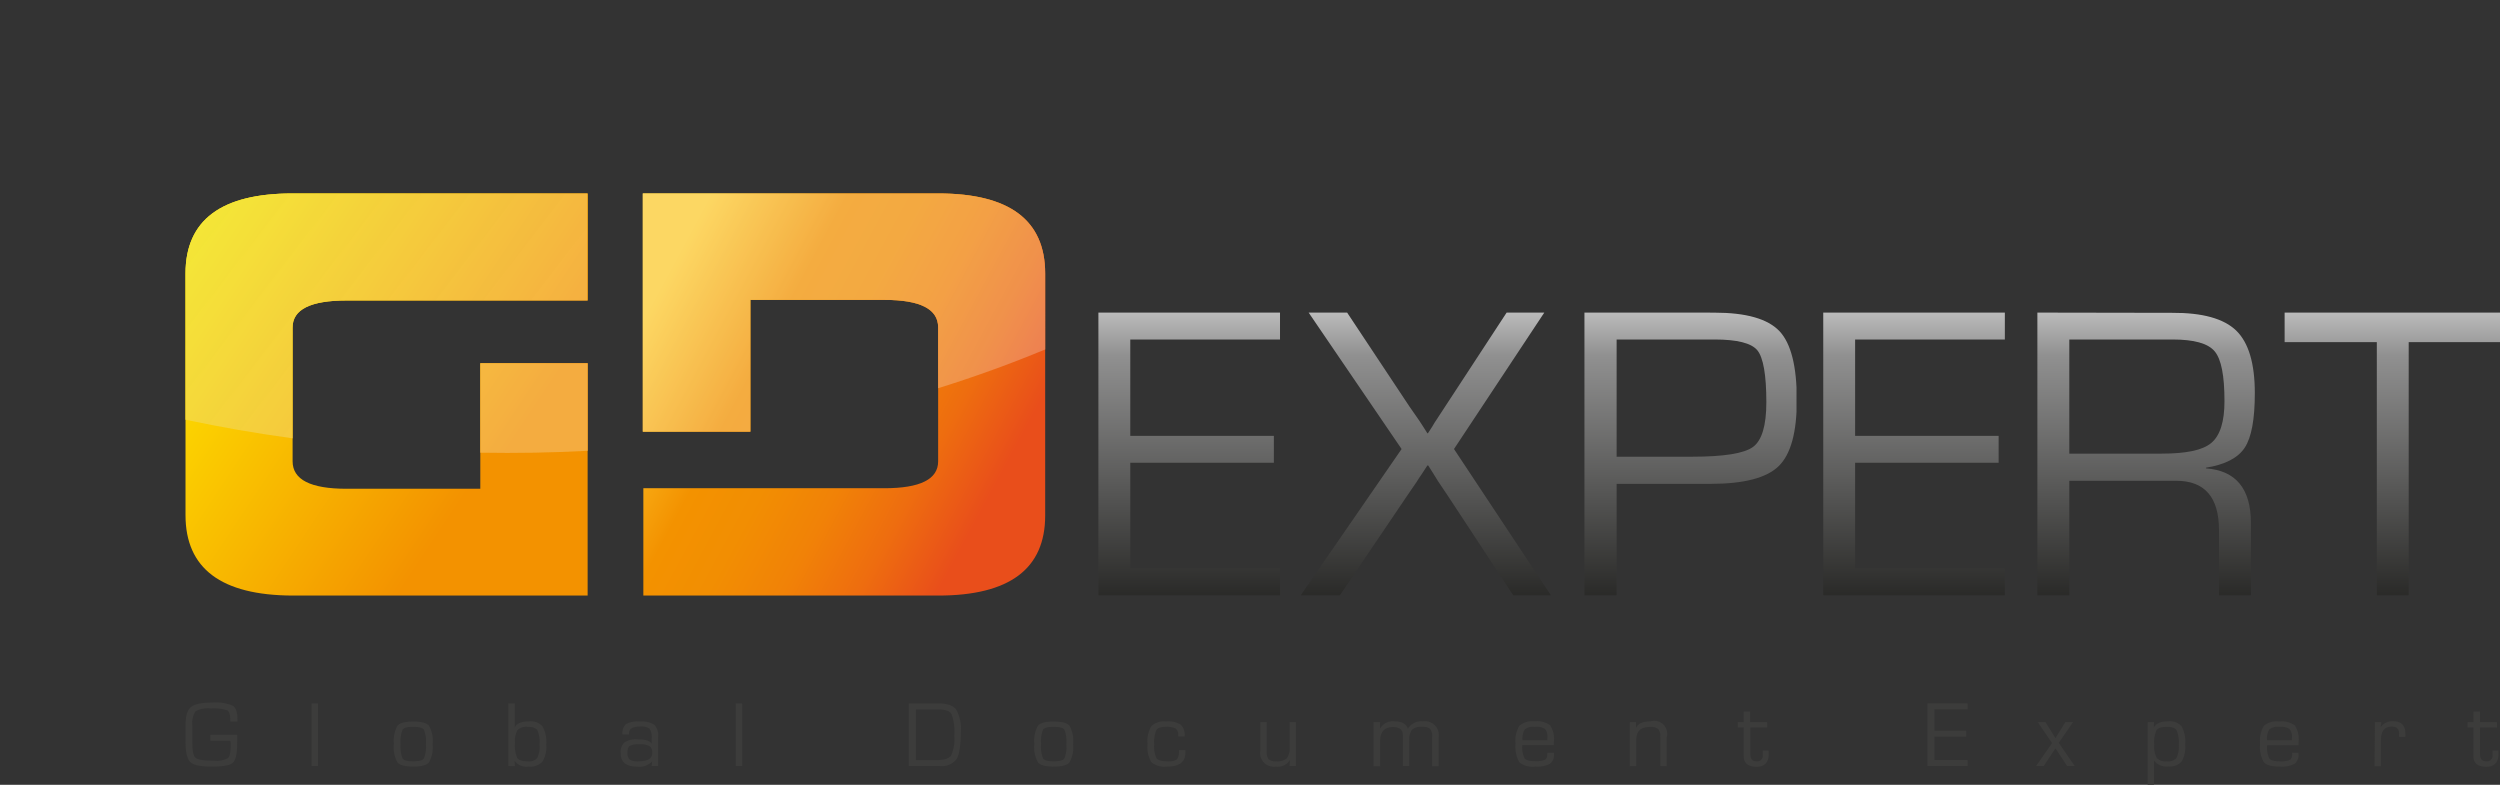 <svg xmlns="http://www.w3.org/2000/svg" xmlns:xlink="http://www.w3.org/1999/xlink" viewBox="0 0 422.75 132.71"><rect x="0" y="0" width="422.75" height="132.71" fill="#333333" stroke="none"/><defs><style>.cls-1{fill:none;}.cls-2{isolation:isolate;}.cls-3{clip-path:url(#clip-path);}.cls-4{fill:url(#linear-gradient);}.cls-5{clip-path:url(#clip-path-2);}.cls-6{fill:url(#linear-gradient-2);}.cls-7{clip-path:url(#clip-path-3);}.cls-8{fill:url(#linear-gradient-3);}.cls-9{clip-path:url(#clip-path-4);}.cls-10{fill:url(#linear-gradient-4);}.cls-11{clip-path:url(#clip-path-5);}.cls-12{fill:url(#linear-gradient-5);}.cls-13{clip-path:url(#clip-path-6);}.cls-14{fill:url(#linear-gradient-6);}.cls-15{fill:#3c3c3b;}.cls-16{clip-path:url(#clip-path-7);}.cls-17{fill:url(#Nouvelle_nuance_de_dégradé_1);}.cls-18{clip-path:url(#clip-path-8);}.cls-19{fill:url(#linear-gradient-7);}.cls-20{clip-path:url(#clip-path-9);}.cls-21{fill:url(#Nouvelle_nuance_de_dégradé_1-2);}.cls-22{opacity:0.26;mix-blend-mode:lighten;}.cls-23{clip-path:url(#clip-path-10);}.cls-24{clip-path:url(#clip-path-11);}.cls-25{fill:url(#linear-gradient-8);}.cls-26{clip-path:url(#clip-path-12);}.cls-27{fill:url(#linear-gradient-9);}.cls-28{clip-path:url(#clip-path-13);}.cls-29{clip-path:url(#clip-path-14);}.cls-30{fill:url(#linear-gradient-10);}.cls-31{clip-path:url(#clip-path-15);}.cls-32{fill:url(#linear-gradient-11);}.cls-33{clip-path:url(#clip-path-16);}.cls-34{clip-path:url(#clip-path-17);}.cls-35{fill:url(#linear-gradient-12);}</style><clipPath id="clip-path" transform="translate(31.37 32.71)"><polygon class="cls-1" points="159.76 24.7 159.76 40.99 184.04 40.99 184.04 45.54 159.76 45.54 159.76 63.4 185.09 63.4 185.09 67.95 154.37 67.95 154.37 20.14 185.09 20.14 185.09 24.7 159.76 24.7"/></clipPath><linearGradient id="linear-gradient" x1="-97.07" y1="340.92" x2="-95.94" y2="340.92" gradientTransform="matrix(0, 50.5, 50.5, 0, -17015.85, 4950.7)" gradientUnits="userSpaceOnUse"><stop offset="0" stop-color="#d4d4d4"/><stop offset="0.2" stop-color="#909090"/><stop offset="1" stop-color="#1d1d1b"/></linearGradient><clipPath id="clip-path-2" transform="translate(31.37 32.71)"><path class="cls-1" d="M223.4,20.15l-10.47,16-1.44,2.2c-.09.12-.33.49-.7,1.13l-.7,1.08H210l-.7-1.11c-.3-.47-.55-.85-.74-1.13L207,36.08,196.43,20.15h-6.51l15.72,23.07L188.55,68h6.62l11.24-16.63,1.82-2.66c.12-.22.41-.66.88-1.34L210,46h.14l.84,1.33.8,1.3,1.76,2.62L224.55,68h6.37L214.5,43.22l15.27-23.07Z"/></clipPath><linearGradient id="linear-gradient-2" x1="-97.07" y1="341.01" x2="-95.94" y2="341.01" gradientTransform="matrix(0, 50.5, 50.5, 0, -16980.63, 4950.7)" xlink:href="#linear-gradient"/><clipPath id="clip-path-3" transform="translate(31.37 32.71)"><path class="cls-1" d="M242,24.7h14.5l2.07,0q5.72,0,7.23,1.83c1,1.23,1.52,4.15,1.52,8.77q0,5.92-2.26,7.57c-1.5,1.1-4.93,1.65-10.27,1.65H242Zm14.68-4.55H236.56V68H242V49.11h13.81l2.09,0q8.44,0,11.51-3t3.06-11.18q0-8.54-2.94-11.65c-2-2.09-5.64-3.12-11-3.12Z"/></clipPath><linearGradient id="linear-gradient-3" x1="-97.07" y1="341.11" x2="-95.94" y2="341.11" gradientTransform="matrix(0, 50.5, 50.5, 0, -16940.82, 4950.7)" xlink:href="#linear-gradient"/><clipPath id="clip-path-4" transform="translate(31.37 32.71)"><polygon class="cls-1" points="276.94 20.14 276.94 67.95 307.65 67.95 307.65 63.4 282.33 63.4 282.33 45.54 306.6 45.54 306.6 40.99 282.33 40.99 282.33 24.7 307.65 24.7 307.65 20.14 276.94 20.14"/></clipPath><linearGradient id="linear-gradient-4" x1="-97.07" y1="341.2" x2="-95.94" y2="341.2" gradientTransform="matrix(0, 50.5, 50.5, 0, -16907.38, 4950.7)" xlink:href="#linear-gradient"/><clipPath id="clip-path-5" transform="translate(31.37 32.71)"><path class="cls-1" d="M318.55,24.7H336c3.65,0,6,.65,7.13,2s1.66,4.12,1.66,8.44c0,3.45-.74,5.81-2.24,7.06S338.24,44,334.13,44H318.55Zm-5.4-4.55V68h5.4V48.59h18.07q7.25,0,7.24,8.36V68h5.4V55.73q0-8.68-7.61-9.24v-.11c3.23-.52,5.41-1.64,6.56-3.38s1.71-4.82,1.71-9.23q0-7.53-3.15-10.58t-10.86-3Z"/></clipPath><linearGradient id="linear-gradient-5" x1="-97.07" y1="341.28" x2="-95.94" y2="341.28" gradientTransform="matrix(0, 50.5, 50.5, 0, -16872.63, 4950.7)" xlink:href="#linear-gradient"/><clipPath id="clip-path-6" transform="translate(31.37 32.71)"><polygon class="cls-1" points="354.96 20.14 354.96 25.15 370.55 25.15 370.55 67.95 375.94 67.95 375.94 25.15 391.38 25.15 391.38 20.14 354.96 20.14"/></clipPath><linearGradient id="linear-gradient-6" x1="-97.07" y1="341.38" x2="-95.94" y2="341.38" gradientTransform="matrix(0, 50.5, 50.5, 0, -16835.8, 4950.7)" xlink:href="#linear-gradient"/><clipPath id="clip-path-7" transform="translate(31.37 32.71)"><path class="cls-1" d="M77.33,0V40.29H95.52V18h22.65q9.1,0,9.1,4.64V45.3q0,4.55-9.1,4.55H77.42V68h49.85q18.11,0,18.1-13.55V13.55Q145.37,0,127.27,0Z"/></clipPath><linearGradient id="Nouvelle_nuance_de_dégradé_1" x1="-99.12" y1="342.31" x2="-97.99" y2="342.31" gradientTransform="matrix(0, 58.41, 58.41, 0, -19884.25, 5787.4)" gradientUnits="userSpaceOnUse"><stop offset="0" stop-color="#fecc2f"/><stop offset="0.01" stop-color="#fecc2f"/><stop offset="0.32" stop-color="#f39200"/><stop offset="0.48" stop-color="#f28e02"/><stop offset="0.65" stop-color="#f18207"/><stop offset="0.82" stop-color="#ee6d0f"/><stop offset="0.99" stop-color="#e9501a"/><stop offset="1" stop-color="#e94e1b"/></linearGradient><clipPath id="clip-path-8" transform="translate(31.37 32.71)"><path class="cls-1" d="M18.11,0Q0,0,0,13.55V54.4Q0,67.94,18.11,68H68V28.71H49.85V49.94H27.21q-9.1,0-9.1-4.64V22.65q0-4.54,9.1-4.55H68V0Z"/></clipPath><linearGradient id="linear-gradient-7" x1="-99.17" y1="341.94" x2="-98.04" y2="341.94" gradientTransform="matrix(0, 57.41, 57.41, 0, -19595.66, 5683.01)" gradientUnits="userSpaceOnUse"><stop offset="0" stop-color="#ffed00"/><stop offset="1" stop-color="#f39200"/></linearGradient><clipPath id="clip-path-9" transform="translate(31.37 32.71)"><path class="cls-1" d="M77.33,0V40.29H95.52V18h22.65q9.1,0,9.1,4.64V32.94c6.22-1.95,12.27-4.13,18.1-6.56V13.55Q145.37,0,127.27,0Z"/></clipPath><linearGradient id="Nouvelle_nuance_de_dégradé_1-2" x1="-99.1" y1="342.34" x2="-97.97" y2="342.34" gradientTransform="matrix(0, 58.41, 58.41, 0, -19886.18, 5778.57)" xlink:href="#Nouvelle_nuance_de_dégradé_1"/><clipPath id="clip-path-10" transform="translate(31.37 32.71)"><rect class="cls-1" x="77.33" width="68.04" height="40.29"/></clipPath><clipPath id="clip-path-11" transform="translate(31.37 32.71)"><path class="cls-1" d="M127.27,0H77.33V40.29H95.52V18h22.65q9.1,0,9.1,4.64V32.94c6.22-1.95,12.27-4.13,18.1-6.56V13.55Q145.37,0,127.27,0"/></clipPath><linearGradient id="linear-gradient-8" x1="-97.7" y1="343.03" x2="-96.57" y2="343.03" gradientTransform="matrix(-0.01, 225.5, 225.5, 0.01, -77242.21, 21748.17)" gradientUnits="userSpaceOnUse"><stop offset="0" stop-color="#575756"/><stop offset="1" stop-color="#f6f6f6"/></linearGradient><clipPath id="clip-path-12" transform="translate(31.37 32.71)"><path class="cls-1" d="M18.11,0Q0,0,0,13.55V38.26q8.88,1.89,18.1,3.15V22.65q0-4.54,9.1-4.55H68V0Z"/></clipPath><linearGradient id="linear-gradient-9" x1="-99.17" y1="341.98" x2="-98.04" y2="341.98" gradientTransform="matrix(0, 57.41, 57.41, 0, -19598.19, 5678.69)" xlink:href="#linear-gradient-7"/><clipPath id="clip-path-13" transform="translate(31.37 32.71)"><rect class="cls-1" x="0.01" width="67.95" height="41.41"/></clipPath><clipPath id="clip-path-14" transform="translate(31.37 32.71)"><path class="cls-1" d="M18.11,22.65q0-4.54,9.1-4.55H68V0H18.11Q0,0,0,13.55V38.26q8.88,1.89,18.1,3.15Z"/></clipPath><linearGradient id="linear-gradient-10" x1="-97.7" y1="342.99" x2="-96.57" y2="342.99" gradientTransform="matrix(0, 225.48, 225.48, 0, -77305.53, 21813.36)" xlink:href="#linear-gradient-8"/><clipPath id="clip-path-15" transform="translate(31.37 32.71)"><path class="cls-1" d="M49.85,28.71V43.84Q59.06,44,68,43.52V28.71Z"/></clipPath><linearGradient id="linear-gradient-11" x1="-99.17" y1="342.01" x2="-98.04" y2="342.01" gradientTransform="matrix(-0.01, 57.4, 57.4, 0.01, -19572.32, 5660.62)" xlink:href="#linear-gradient-7"/><clipPath id="clip-path-16" transform="translate(31.37 32.71)"><rect class="cls-1" x="49.85" y="28.72" width="18.19" height="15.16"/></clipPath><clipPath id="clip-path-17" transform="translate(31.37 32.71)"><path class="cls-1" d="M49.85,28.72V43.84Q59.06,44,68,43.52V28.72Z"/></clipPath><linearGradient id="linear-gradient-12" x1="-97.7" y1="343" x2="-96.57" y2="343" gradientTransform="matrix(-0.03, 225.47, 225.47, 0.03, -77281.17, 21785.93)" xlink:href="#linear-gradient-8"/></defs><g class="cls-2"><g id="Calque_2" data-name="Calque 2"><g id="Layer_1" data-name="Layer 1"><g class="cls-3"><rect class="cls-4" x="185.74" y="52.86" width="30.71" height="47.8"/></g><g class="cls-5"><rect class="cls-6" x="219.92" y="52.86" width="42.37" height="47.8"/></g><g class="cls-7"><rect class="cls-8" x="267.93" y="52.86" width="35.86" height="47.8"/></g><g class="cls-9"><rect class="cls-10" x="308.31" y="52.86" width="30.71" height="47.8"/></g><g class="cls-11"><rect class="cls-12" x="344.52" y="52.86" width="36.77" height="47.8"/></g><g class="cls-13"><rect class="cls-14" x="386.33" y="52.86" width="36.42" height="47.8"/></g><path class="cls-15" d="M4.21,91.55H8.74c0,.28,0,.66,0,1.16,0,1.9-.23,3.08-.7,3.54s-1.69.67-3.66.67-3.07-.26-3.6-.8S0,94.39,0,92.52V90c0-1.56.29-2.6.89-3.12s1.78-.78,3.57-.78A7.53,7.53,0,0,1,8,86.63c.52.34.78,1.1.78,2.27v.4H7.57V89c0-.86-.18-1.4-.53-1.6a7.38,7.38,0,0,0-2.78-.31,4.31,4.31,0,0,0-2.58.49,3.75,3.75,0,0,0-.52,2.47l0,1.4V93c0,1.34.19,2.15.57,2.46s1.42.46,3.09.46a4,4,0,0,0,2.37-.44c.3-.28.45-1,.45-2.27,0-.1,0-.31-.06-.65H4.21Z" transform="translate(31.37 32.71)"/><rect class="cls-15" x="52.69" y="118.95" width="1.08" height="10.59"/><path class="cls-15" d="M38.5,89.3c1.37,0,2.26.23,2.67.71a5.19,5.19,0,0,1,.61,3.1,5.19,5.19,0,0,1-.61,3.1c-.41.48-1.3.71-2.67.71s-2.25-.23-2.66-.71a5.19,5.19,0,0,1-.61-3.1,5.19,5.19,0,0,1,.61-3.1c.41-.48,1.29-.71,2.66-.71m0,.9c-1,0-1.56.15-1.78.46a5.15,5.15,0,0,0-.35,2.45,5.12,5.12,0,0,0,.35,2.45c.22.31.82.47,1.78.47s1.57-.16,1.8-.47a5.12,5.12,0,0,0,.35-2.45,5.15,5.15,0,0,0-.35-2.45c-.23-.31-.83-.46-1.8-.46" transform="translate(31.37 32.71)"/><path class="cls-15" d="M54.59,96.82V86.23h1.09v4.12l0,0c.25-.72,1.06-1.07,2.43-1.07a2.59,2.59,0,0,1,2.25.84A5.4,5.4,0,0,1,61,93.21a4.74,4.74,0,0,1-.66,2.9,2.89,2.89,0,0,1-2.37.81,2.43,2.43,0,0,1-2.33-1h0l.06.92Zm3.27-6.62a2.14,2.14,0,0,0-1.72.54,3.87,3.87,0,0,0-.43,2.18,5.27,5.27,0,0,0,.39,2.56c.26.36.86.55,1.8.55a1.78,1.78,0,0,0,1.58-.57,4.49,4.49,0,0,0,.39-2.3,4.92,4.92,0,0,0-.38-2.4c-.25-.38-.8-.56-1.63-.56" transform="translate(31.37 32.71)"/><path class="cls-15" d="M75,91.48H73.89a2.1,2.1,0,0,1,.58-1.74,4.16,4.16,0,0,1,2.29-.44,4.15,4.15,0,0,1,2.51.54,2.66,2.66,0,0,1,.65,2.08v4.9H78.83l.09-.8h0a2.88,2.88,0,0,1-2.52.91c-1.88,0-2.81-.75-2.81-2.25a2.28,2.28,0,0,1,.63-1.85,3.63,3.63,0,0,1,2.27-.51c1.3,0,2.09.25,2.34.76h0v-.9a2.65,2.65,0,0,0-.34-1.65A2.19,2.19,0,0,0,77,90.14c-1.34,0-2,.37-2,1.12,0,0,0,.11,0,.22m1.74,1.67a3.12,3.12,0,0,0-1.62.27c-.26.17-.38.55-.38,1.13a1.48,1.48,0,0,0,.37,1.19,2.73,2.73,0,0,0,1.51.29c1.53,0,2.3-.47,2.3-1.4a1.34,1.34,0,0,0-.45-1.18,3.37,3.37,0,0,0-1.73-.3" transform="translate(31.37 32.71)"/><rect class="cls-15" x="124.42" y="118.95" width="1.08" height="10.59"/><path class="cls-15" d="M122.3,96.82V86.23h4.91c1.51,0,2.54.33,3.08,1a6.52,6.52,0,0,1,.81,3.83c0,2.3-.25,3.83-.72,4.6a3.13,3.13,0,0,1-2.87,1.16Zm1.2-1H127c1.27,0,2.08-.25,2.45-.76a6.59,6.59,0,0,0,.55-3.39,8.66,8.66,0,0,0-.47-3.65c-.32-.51-1.08-.77-2.29-.77H123.5Z" transform="translate(31.37 32.71)"/><path class="cls-15" d="M146.81,89.3c1.37,0,2.26.23,2.67.71a5.19,5.19,0,0,1,.61,3.1,5.19,5.19,0,0,1-.61,3.1c-.41.48-1.3.71-2.67.71s-2.25-.23-2.66-.71a5.19,5.19,0,0,1-.61-3.1,5.19,5.19,0,0,1,.61-3.1c.41-.48,1.29-.71,2.66-.71m0,.9c-1,0-1.56.15-1.79.46a5.19,5.19,0,0,0-.34,2.45,5.16,5.16,0,0,0,.34,2.45c.23.31.83.47,1.79.47s1.57-.16,1.8-.47a5.3,5.3,0,0,0,.34-2.45,5.33,5.33,0,0,0-.34-2.45c-.23-.31-.83-.46-1.8-.46" transform="translate(31.37 32.71)"/><path class="cls-15" d="M168,94.14h1.08v.41c0,1.59-1,2.37-3.12,2.37a3.46,3.46,0,0,1-2.64-.75,5.1,5.1,0,0,1-.64-3.1,4.88,4.88,0,0,1,.65-3,3.18,3.18,0,0,1,2.5-.78,4.06,4.06,0,0,1,2.46.53,2.45,2.45,0,0,1,.66,2h-1.09v-.19a1.32,1.32,0,0,0-.42-1.15,3.43,3.43,0,0,0-1.7-.28c-.82,0-1.34.17-1.57.54a5.18,5.18,0,0,0-.36,2.44,4.37,4.37,0,0,0,.4,2.34c.27.34.89.51,1.87.51a2.44,2.44,0,0,0,1.57-.33,2.33,2.33,0,0,0,.34-1.56" transform="translate(31.37 32.71)"/><path class="cls-15" d="M187.77,89.4v7.42h-1.09l.08-1,0,0a2.45,2.45,0,0,1-2.42,1.1,2.29,2.29,0,0,1-2.6-2.58V89.4h1.09v4.94a2,2,0,0,0,.33,1.35,1.89,1.89,0,0,0,1.31.34,2.39,2.39,0,0,0,1.76-.51,2.74,2.74,0,0,0,.47-1.86V89.4Z" transform="translate(31.37 32.71)"/><path class="cls-15" d="M200.9,89.4H202l0,1.12,0,0a2.42,2.42,0,0,1,2.42-1.25c1.25,0,2,.41,2.28,1.25h0a2.66,2.66,0,0,1,2.55-1.25A2.34,2.34,0,0,1,211.9,92v4.85h-1.09V91.87a1.86,1.86,0,0,0-.35-1.32,1.83,1.83,0,0,0-1.32-.35,2.38,2.38,0,0,0-1.74.48,2.72,2.72,0,0,0-.46,1.85v4.29h-1.08V92l0-.34c0-.95-.55-1.43-1.64-1.43-1.48,0-2.21.8-2.21,2.41v4.21H200.9Z" transform="translate(31.37 32.71)"/><path class="cls-15" d="M230.29,94.58h1.11v.27a1.8,1.8,0,0,1-.71,1.62,4.81,4.81,0,0,1-2.46.45,3.56,3.56,0,0,1-2.69-.74,5.32,5.32,0,0,1-.63-3.15,4.83,4.83,0,0,1,.64-3,3.22,3.22,0,0,1,2.52-.76,3.85,3.85,0,0,1,2.68.65,4.18,4.18,0,0,1,.64,2.78v.58h-5.34a4.2,4.2,0,0,0,.38,2.24c.25.32.84.48,1.76.48a4,4,0,0,0,1.7-.23q.39-.22.39-1Zm0-2.11v-.35a2.19,2.19,0,0,0-.39-1.56,2.69,2.69,0,0,0-1.71-.36,2.37,2.37,0,0,0-1.71.42,2.92,2.92,0,0,0-.39,1.85Z" transform="translate(31.37 32.71)"/><path class="cls-15" d="M244.23,89.4h1.05l0,1,0,0c.33-.76,1.15-1.13,2.47-1.13A2.18,2.18,0,0,1,250.46,92v4.83h-1.08v-5a1.67,1.67,0,0,0-.37-1.28,2.09,2.09,0,0,0-1.4-.33c-1.53,0-2.29.72-2.29,2.16v4.46h-1.09Z" transform="translate(31.37 32.71)"/><path class="cls-15" d="M267.47,89.4v.9h-2.85v4.54c0,.79.35,1.19,1.05,1.19A.94.94,0,0,0,266.72,95v-.78h1v.55c0,1.46-.69,2.18-2.08,2.18s-2.15-.6-2.15-1.81V90.3h-1v-.9h1V87.62h1.09V89.4Z" transform="translate(31.37 32.71)"/><polygon class="cls-15" points="327.11 119.95 327.11 123.56 332.49 123.56 332.49 124.57 327.11 124.57 327.11 128.52 332.72 128.52 332.72 129.53 325.92 129.53 325.92 118.94 332.72 118.94 332.72 119.95 327.11 119.95"/><polygon class="cls-15" points="350.55 122.11 348.14 125.61 350.83 129.53 349.54 129.53 347.58 126.54 345.6 129.53 344.31 129.53 347 125.66 344.59 122.11 345.89 122.11 347.58 124.82 349.25 122.11 350.55 122.11"/><path class="cls-15" d="M331.8,89.4h1.09l-.06.94,0,0c.37-.72,1.18-1.07,2.43-1.07a2.65,2.65,0,0,1,2.27.83,5.45,5.45,0,0,1,.62,3.09,4.89,4.89,0,0,1-.62,2.89,2.66,2.66,0,0,1-2.24.81,2.6,2.6,0,0,1-2.42-1h0V100H331.8Zm3.2.8c-.87,0-1.44.18-1.7.56a4.84,4.84,0,0,0-.39,2.42,4.25,4.25,0,0,0,.42,2.28,2.07,2.07,0,0,0,1.72.57,1.91,1.91,0,0,0,1.61-.55,4.28,4.28,0,0,0,.4-2.27,5,5,0,0,0-.39-2.46c-.25-.37-.81-.55-1.67-.55" transform="translate(31.37 32.71)"/><path class="cls-15" d="M356.19,94.58h1.11v.27a1.79,1.79,0,0,1-.7,1.62,4.86,4.86,0,0,1-2.46.45c-1.37,0-2.26-.24-2.69-.74a5.3,5.3,0,0,1-.64-3.15,4.9,4.9,0,0,1,.64-3A3.25,3.25,0,0,1,354,89.3a3.87,3.87,0,0,1,2.68.65,4.24,4.24,0,0,1,.64,2.78v.58H352a4.23,4.23,0,0,0,.37,2.24c.26.32.84.48,1.76.48a4,4,0,0,0,1.7-.23c.27-.15.4-.48.4-1Zm0-2.11v-.35a2.13,2.13,0,0,0-.4-1.56,2.66,2.66,0,0,0-1.71-.36,2.36,2.36,0,0,0-1.7.42,2.92,2.92,0,0,0-.39,1.85Z" transform="translate(31.37 32.71)"/><path class="cls-15" d="M370.23,89.4h1.09l-.11.86,0,0a2.32,2.32,0,0,1,2.12-1c1.37,0,2.05.7,2.05,2.12v.51h-1.07l0-.19c0-.2,0-.33,0-.4,0-.76-.41-1.14-1.24-1.14-1.21,0-1.82.75-1.82,2.24v4.45h-1.09Z" transform="translate(31.37 32.71)"/><path class="cls-15" d="M390.87,89.4v.9H388v4.54c0,.79.35,1.19,1.05,1.19A.94.94,0,0,0,390.12,95v-.78h1v.55c0,1.46-.69,2.18-2.08,2.18s-2.15-.6-2.15-1.81V90.3h-1v-.9h1V87.62H388V89.4Z" transform="translate(31.37 32.71)"/><g class="cls-16"><rect class="cls-17" x="65.3" y="-12.09" width="92.09" height="92.13" transform="translate(59.98 148.59) rotate(-61.68)"/></g><g class="cls-18"><rect class="cls-19" x="-13.12" y="-13.18" width="94.28" height="94.31" transform="translate(18.25 76.13) rotate(-56.28)"/></g><g class="cls-20"><rect class="cls-21" x="77.47" y="-19.36" width="67.74" height="79.01" transform="translate(72.16 141.32) rotate(-61.68)"/></g><g class="cls-22"><g class="cls-23"><g class="cls-24"><rect class="cls-25" x="74.77" y="-19.14" width="73.15" height="78.58" transform="translate(59.55 129.6) rotate(-52.95)"/></g></g></g><g class="cls-26"><rect class="cls-27" x="-2.1" y="-19.04" width="72.16" height="79.5" transform="translate(29.26 70.19) rotate(-56.28)"/></g><g class="cls-22"><g class="cls-28"><g class="cls-29"><rect class="cls-30" x="-3.01" y="-18.88" width="73.99" height="79.18" transform="translate(28.35 68.06) rotate(-52.95)"/></g></g></g><g class="cls-31"><rect class="cls-32" x="47.57" y="24.53" width="22.77" height="23.58" transform="translate(27.38 97.91) rotate(-56.29)"/></g><g class="cls-22"><g class="cls-33"><g class="cls-34"><rect class="cls-35" x="47.39" y="24.48" width="23.11" height="23.69" transform="translate(25.81 94.21) rotate(-52.96)"/></g></g></g></g></g></g></svg>